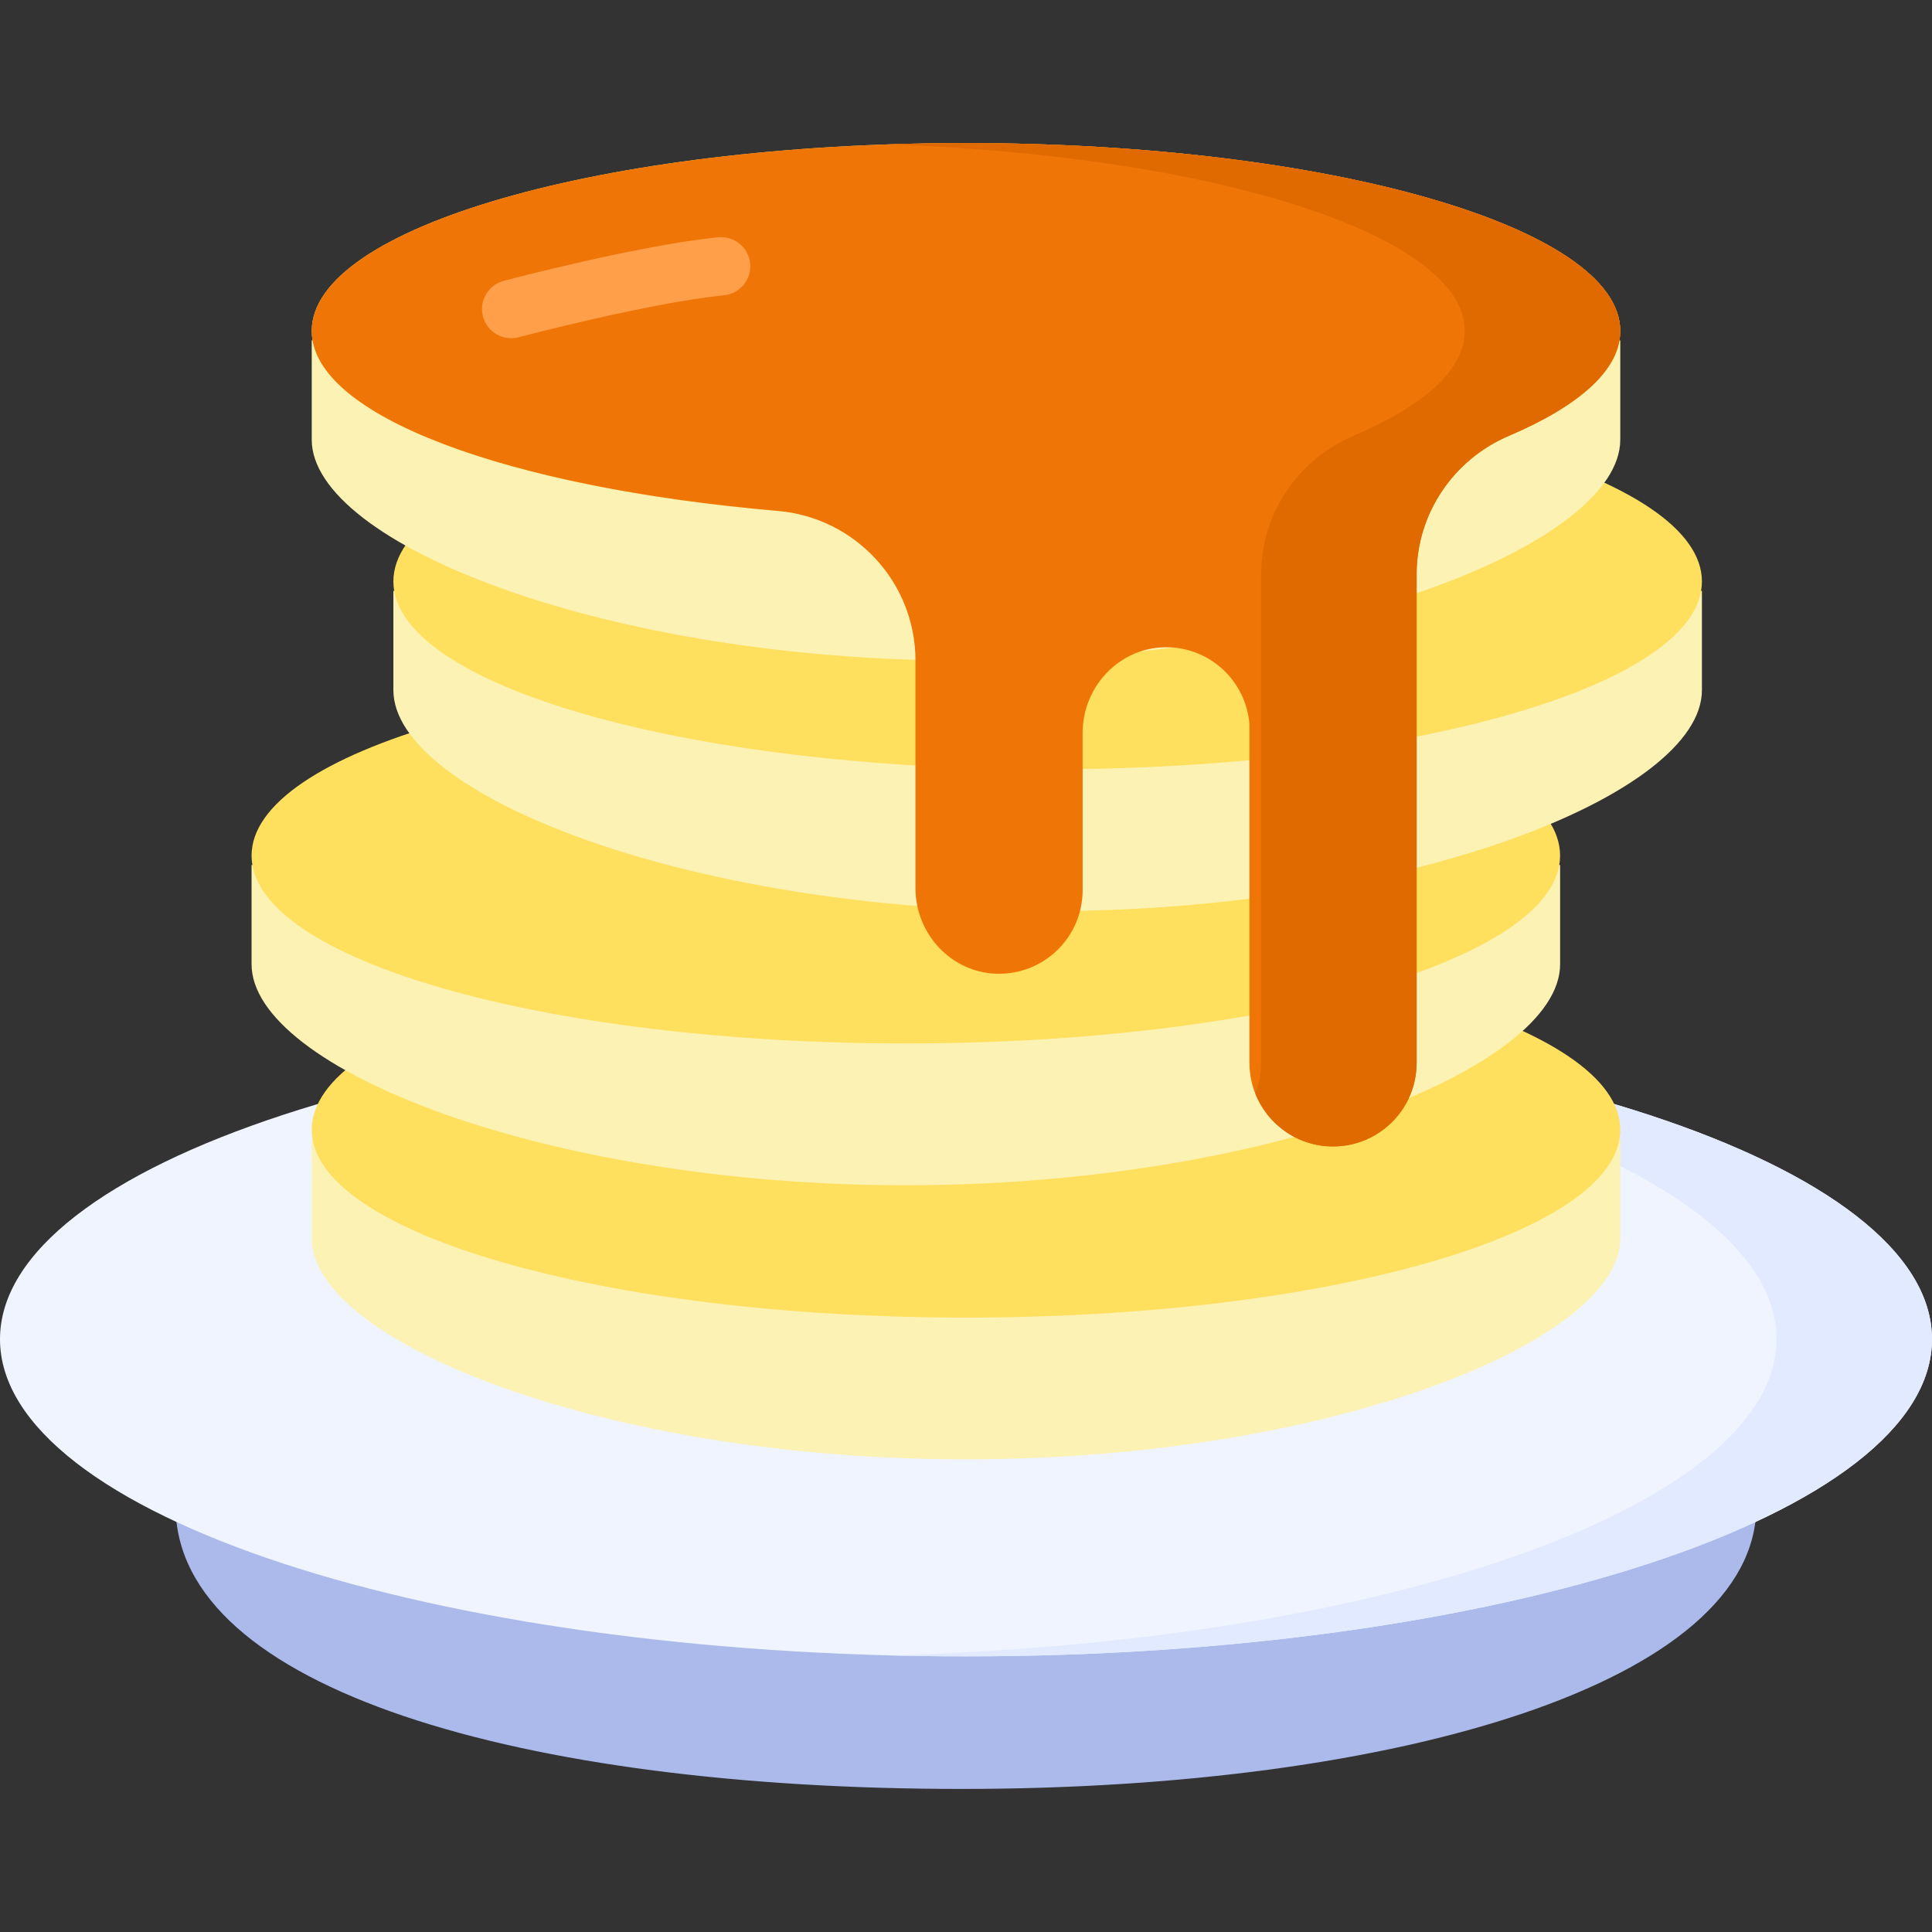 <svg width="80" height="80" viewBox="0 0 80 80" fill="none" xmlns="http://www.w3.org/2000/svg">
<rect x="0" y="0" width="80" height="80" fill="#333333" stroke="none"/>
<path d="M7.271 62.356C7.271 69.94 21.634 74.076 39.813 74.076C57.992 74.076 72.728 69.618 72.728 62.356H7.271Z" fill="#ABBAEB"/>
<path d="M40 68.586C62.091 68.586 80 62.706 80 55.453C80 48.199 62.091 42.319 40 42.319C17.909 42.319 0 48.199 0 55.453C0 62.706 17.909 68.586 40 68.586Z" fill="#F0F4FF"/>
<path d="M40 42.319C38.916 42.319 37.843 42.334 36.781 42.362C57.366 42.9 73.561 48.555 73.561 55.453C73.561 62.35 57.366 68.006 36.781 68.544C37.843 68.572 38.916 68.586 40 68.586C62.091 68.586 80 62.706 80 55.453C80 48.199 62.091 42.319 40 42.319Z" fill="#E1EAFF"/>
<path d="M67.092 47.17H12.908V51.28C12.908 55.576 25.038 60.429 40 60.429C54.963 60.429 67.092 55.576 67.092 51.28V47.17Z" fill="#FCF2B4"/>
<path d="M40 54.558C54.962 54.558 67.092 51.075 67.092 46.779C67.092 42.482 54.962 38.999 40 38.999C25.038 38.999 12.908 42.482 12.908 46.779C12.908 51.075 25.038 54.558 40 54.558Z" fill="#FFDF5E"/>
<path d="M64.601 35.819H10.417V39.929C10.417 44.225 22.546 49.078 37.509 49.078C52.471 49.078 64.601 44.225 64.601 39.929V35.819H64.601Z" fill="#FCF2B4"/>
<path d="M37.509 43.207C52.471 43.207 64.6 39.724 64.6 35.428C64.6 31.131 52.471 27.648 37.509 27.648C22.546 27.648 10.417 31.131 10.417 35.428C10.417 39.724 22.546 43.207 37.509 43.207Z" fill="#FFDF5E"/>
<path d="M70.473 24.468H16.289V28.578C16.289 32.874 28.419 37.727 43.381 37.727C58.344 37.727 70.473 32.874 70.473 28.578V24.468Z" fill="#FCF2B4"/>
<path d="M43.381 31.855C58.344 31.855 70.473 28.373 70.473 24.076C70.473 19.78 58.344 16.297 43.381 16.297C28.419 16.297 16.289 19.78 16.289 24.076C16.289 28.373 28.419 31.855 43.381 31.855Z" fill="#FFDF5E"/>
<path d="M67.092 14.095H12.908V18.205C12.908 22.501 25.038 27.354 40 27.354C54.963 27.354 67.092 22.501 67.092 18.205V14.095Z" fill="#FCF2B4"/>
<path d="M40 21.483C54.962 21.483 67.092 18 67.092 13.703C67.092 9.407 54.962 5.924 40 5.924C25.038 5.924 12.908 9.407 12.908 13.703C12.908 18 25.038 21.483 40 21.483Z" fill="#FFDF5E"/>
<path d="M67.092 13.703C67.092 9.407 54.963 5.924 40 5.924C25.038 5.924 12.908 9.407 12.908 13.703C12.908 17.221 21.04 20.193 32.2 21.155C35.425 21.433 37.908 24.119 37.908 27.355V36.778C37.908 38.655 39.367 40.253 41.242 40.319C43.211 40.389 44.829 38.814 44.829 36.861V30.346C44.829 28.433 46.345 26.818 48.258 26.801C50.095 26.784 51.602 28.2 51.737 29.998V44.011C51.737 45.922 53.287 47.471 55.198 47.471C57.109 47.471 58.659 45.922 58.659 44.011V23.786C58.659 21.276 60.175 19.029 62.484 18.045C65.393 16.805 67.092 15.311 67.092 13.703Z" fill="#F07507"/>
<path d="M40 5.924C38.91 5.924 37.837 5.943 36.781 5.979C50.225 6.436 60.653 9.72 60.653 13.703C60.653 15.311 58.954 16.805 56.045 18.045C53.736 19.029 52.22 21.276 52.22 23.786V44.011C52.22 44.458 52.132 44.883 51.978 45.275C52.484 46.56 53.733 47.472 55.198 47.472C57.109 47.472 58.659 45.922 58.659 44.011V23.786C58.659 21.276 60.174 19.029 62.483 18.045C65.393 16.805 67.092 15.311 67.092 13.704C67.092 9.407 54.962 5.924 40 5.924Z" fill="#E06A00"/>
<path d="M21.166 14.004C20.632 14.004 20.143 13.647 20 13.106C19.829 12.461 20.213 11.8 20.858 11.63C21.085 11.569 26.462 10.152 29.739 9.825C30.404 9.76 30.994 10.243 31.061 10.906C31.127 11.569 30.643 12.161 29.979 12.227C26.891 12.536 21.53 13.95 21.476 13.964C21.372 13.991 21.268 14.004 21.166 14.004Z" fill="#FF9F4A"/>
</svg>
